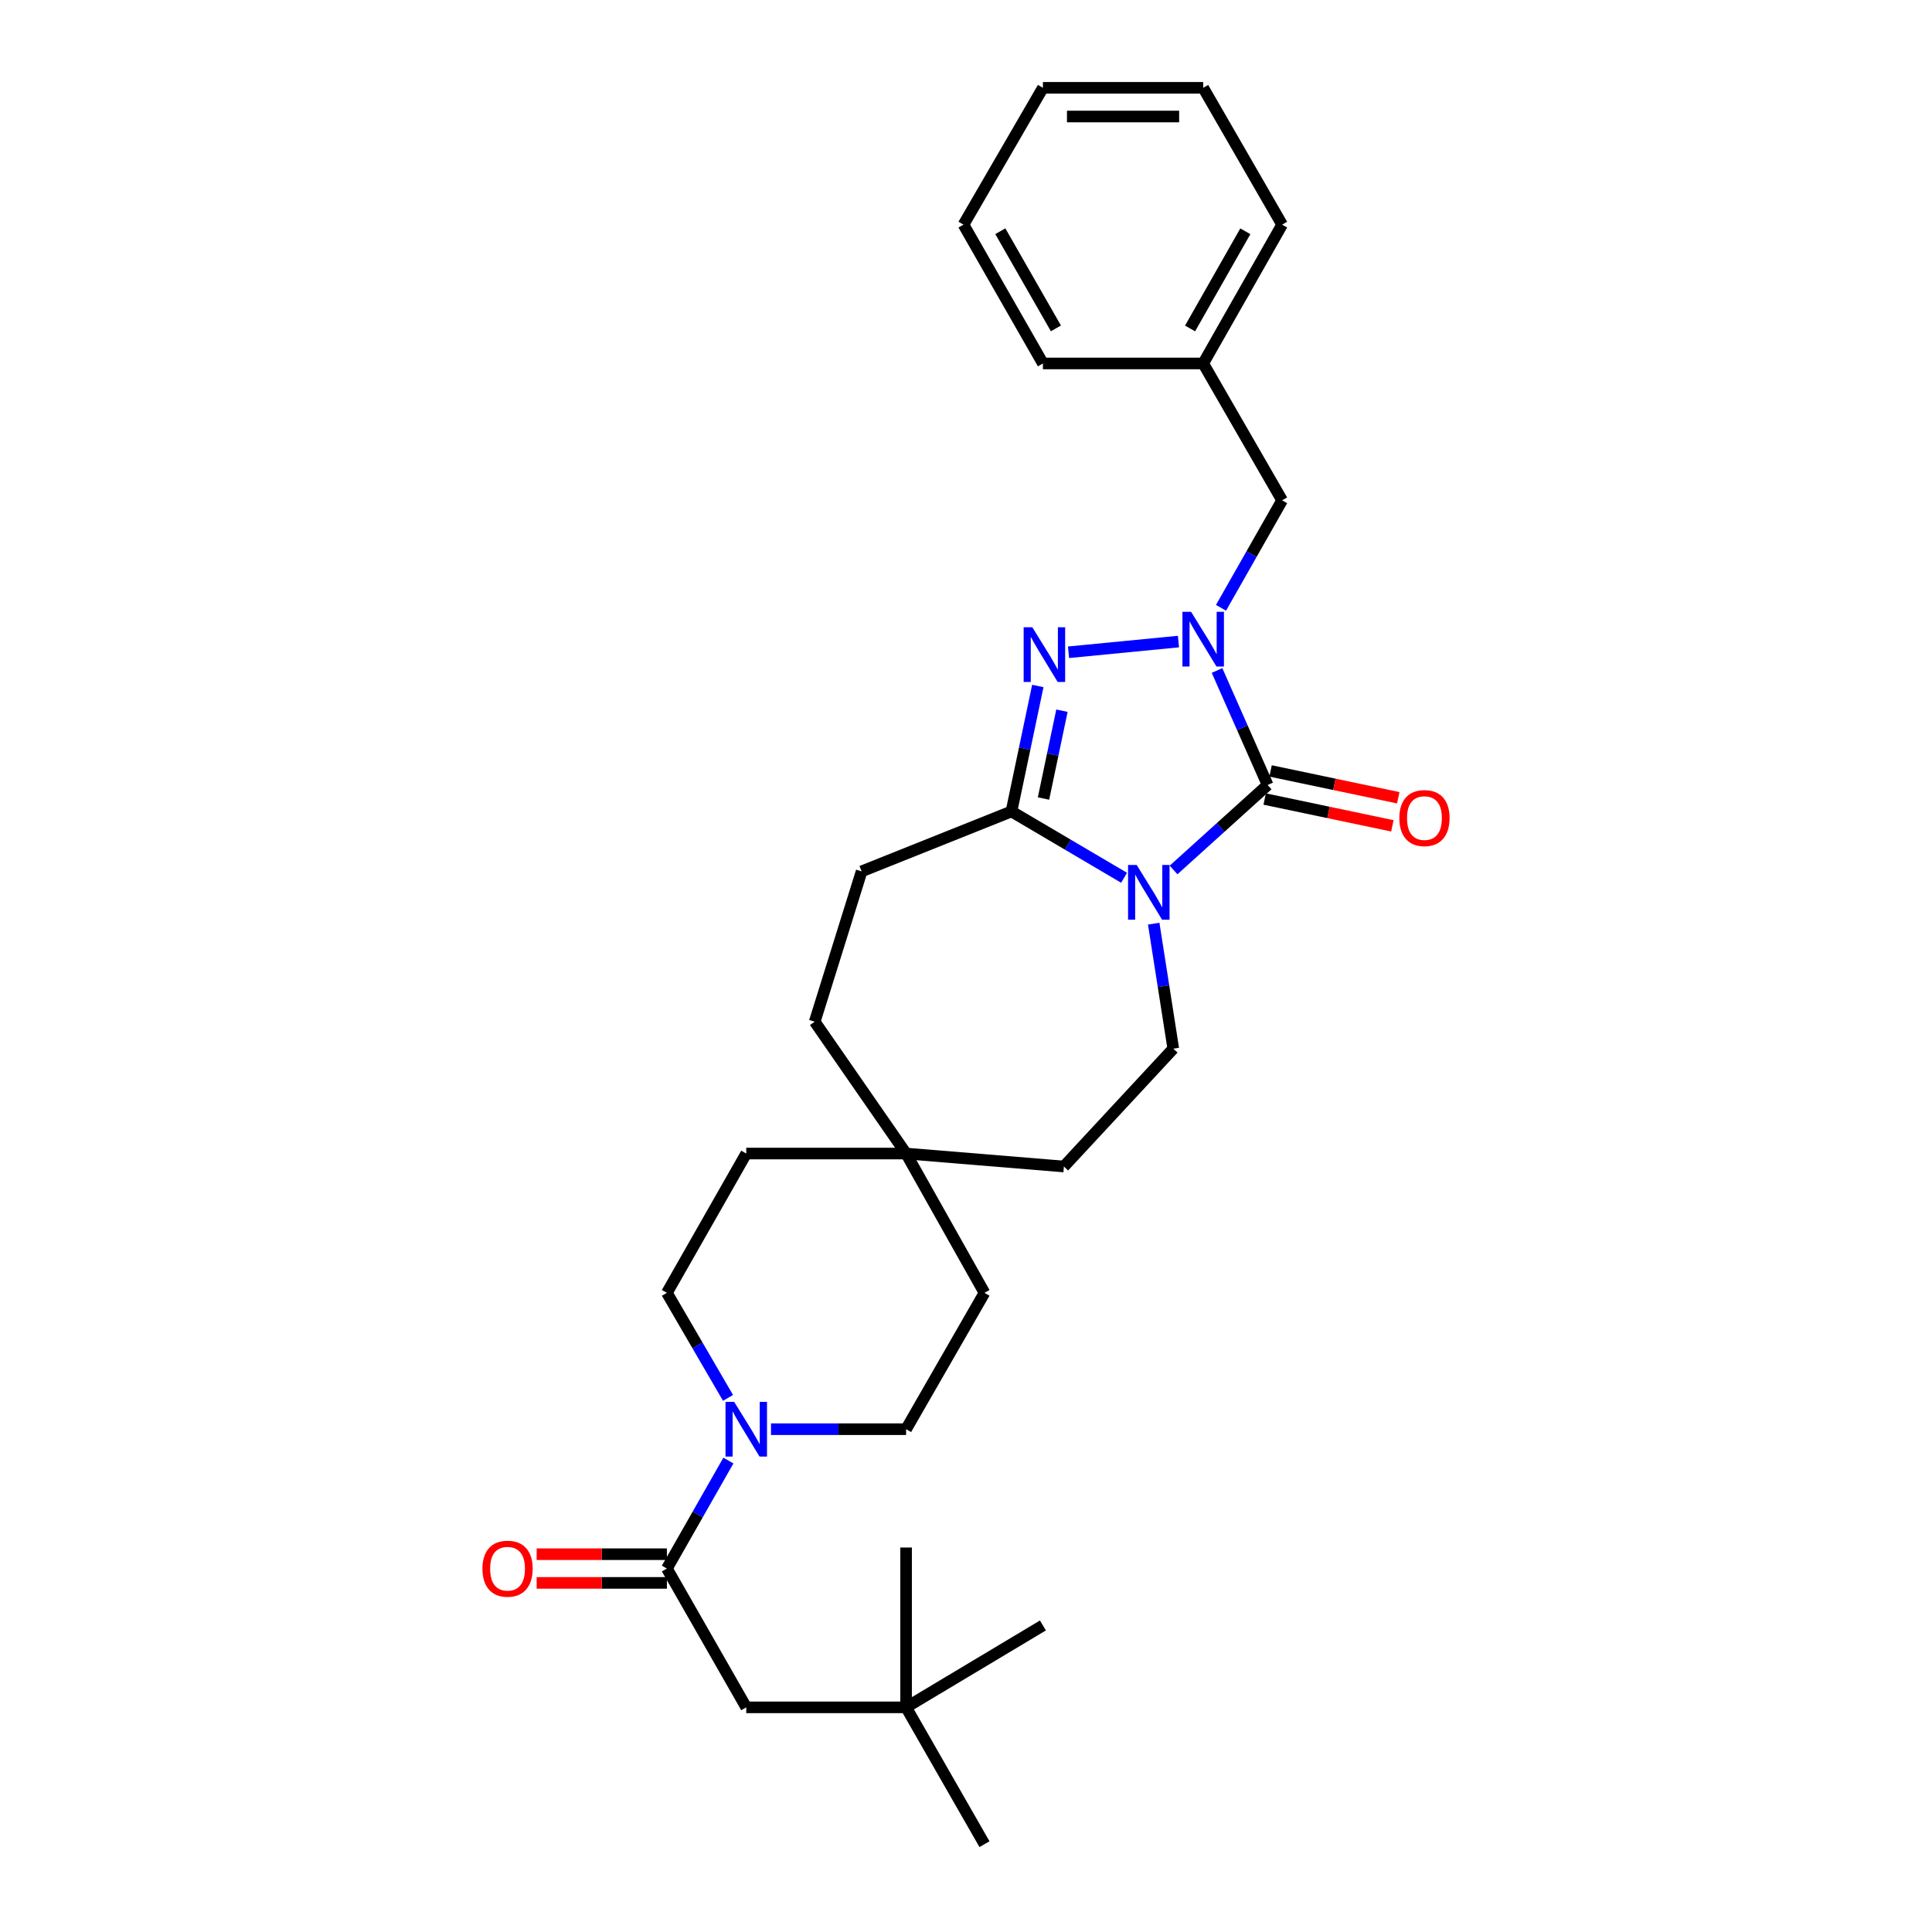 <?xml version='1.0' encoding='iso-8859-1'?>
<svg version='1.1' baseProfile='full'
              xmlns='http://www.w3.org/2000/svg'
                      xmlns:rdkit='http://www.rdkit.org/xml'
                      xmlns:xlink='http://www.w3.org/1999/xlink'
                  xml:space='preserve'
width='1000px' height='1000px' viewBox='0 0 1000 1000'>
<!-- END OF HEADER -->
<rect style='opacity:1.0;fill:#FFFFFF;stroke:none' width='1000' height='1000' x='0' y='0'> </rect>
<path class='bond-0' d='M 607.433,450.3 L 631.776,428.302' style='fill:none;fill-rule:evenodd;stroke:#0000FF;stroke-width:6px;stroke-linecap:butt;stroke-linejoin:miter;stroke-opacity:1' />
<path class='bond-0' d='M 631.776,428.302 L 656.12,406.304' style='fill:none;fill-rule:evenodd;stroke:#000000;stroke-width:6px;stroke-linecap:butt;stroke-linejoin:miter;stroke-opacity:1' />
<path class='bond-3' d='M 581.818,454.336 L 552.676,437.169' style='fill:none;fill-rule:evenodd;stroke:#0000FF;stroke-width:6px;stroke-linecap:butt;stroke-linejoin:miter;stroke-opacity:1' />
<path class='bond-3' d='M 552.676,437.169 L 523.533,420.001' style='fill:none;fill-rule:evenodd;stroke:#000000;stroke-width:6px;stroke-linecap:butt;stroke-linejoin:miter;stroke-opacity:1' />
<path class='bond-6' d='M 597.158,478.085 L 602.222,510.435' style='fill:none;fill-rule:evenodd;stroke:#0000FF;stroke-width:6px;stroke-linecap:butt;stroke-linejoin:miter;stroke-opacity:1' />
<path class='bond-6' d='M 602.222,510.435 L 607.287,542.784' style='fill:none;fill-rule:evenodd;stroke:#000000;stroke-width:6px;stroke-linecap:butt;stroke-linejoin:miter;stroke-opacity:1' />
<path class='bond-1' d='M 656.12,406.304 L 643.028,376.676' style='fill:none;fill-rule:evenodd;stroke:#000000;stroke-width:6px;stroke-linecap:butt;stroke-linejoin:miter;stroke-opacity:1' />
<path class='bond-1' d='M 643.028,376.676 L 629.936,347.049' style='fill:none;fill-rule:evenodd;stroke:#0000FF;stroke-width:6px;stroke-linecap:butt;stroke-linejoin:miter;stroke-opacity:1' />
<path class='bond-8' d='M 654.593,413.571 L 687.642,420.512' style='fill:none;fill-rule:evenodd;stroke:#000000;stroke-width:6px;stroke-linecap:butt;stroke-linejoin:miter;stroke-opacity:1' />
<path class='bond-8' d='M 687.642,420.512 L 720.69,427.453' style='fill:none;fill-rule:evenodd;stroke:#FF0000;stroke-width:6px;stroke-linecap:butt;stroke-linejoin:miter;stroke-opacity:1' />
<path class='bond-8' d='M 657.646,399.036 L 690.694,405.977' style='fill:none;fill-rule:evenodd;stroke:#000000;stroke-width:6px;stroke-linecap:butt;stroke-linejoin:miter;stroke-opacity:1' />
<path class='bond-8' d='M 690.694,405.977 L 723.743,412.918' style='fill:none;fill-rule:evenodd;stroke:#FF0000;stroke-width:6px;stroke-linecap:butt;stroke-linejoin:miter;stroke-opacity:1' />
<path class='bond-7' d='M 631.992,314.6 L 647.806,286.786' style='fill:none;fill-rule:evenodd;stroke:#0000FF;stroke-width:6px;stroke-linecap:butt;stroke-linejoin:miter;stroke-opacity:1' />
<path class='bond-7' d='M 647.806,286.786 L 663.62,258.972' style='fill:none;fill-rule:evenodd;stroke:#000000;stroke-width:6px;stroke-linecap:butt;stroke-linejoin:miter;stroke-opacity:1' />
<path class='bond-29' d='M 609.962,332.074 L 553.064,337.615' style='fill:none;fill-rule:evenodd;stroke:#0000FF;stroke-width:6px;stroke-linecap:butt;stroke-linejoin:miter;stroke-opacity:1' />
<path class='bond-2' d='M 537.172,355.064 L 530.353,387.533' style='fill:none;fill-rule:evenodd;stroke:#0000FF;stroke-width:6px;stroke-linecap:butt;stroke-linejoin:miter;stroke-opacity:1' />
<path class='bond-2' d='M 530.353,387.533 L 523.533,420.001' style='fill:none;fill-rule:evenodd;stroke:#000000;stroke-width:6px;stroke-linecap:butt;stroke-linejoin:miter;stroke-opacity:1' />
<path class='bond-2' d='M 549.662,367.857 L 544.888,390.585' style='fill:none;fill-rule:evenodd;stroke:#0000FF;stroke-width:6px;stroke-linecap:butt;stroke-linejoin:miter;stroke-opacity:1' />
<path class='bond-2' d='M 544.888,390.585 L 540.115,413.313' style='fill:none;fill-rule:evenodd;stroke:#000000;stroke-width:6px;stroke-linecap:butt;stroke-linejoin:miter;stroke-opacity:1' />
<path class='bond-10' d='M 523.533,420.001 L 445.977,451.019' style='fill:none;fill-rule:evenodd;stroke:#000000;stroke-width:6px;stroke-linecap:butt;stroke-linejoin:miter;stroke-opacity:1' />
<path class='bond-4' d='M 399.069,739.749 L 434.03,739.749' style='fill:none;fill-rule:evenodd;stroke:#0000FF;stroke-width:6px;stroke-linecap:butt;stroke-linejoin:miter;stroke-opacity:1' />
<path class='bond-4' d='M 434.03,739.749 L 468.991,739.749' style='fill:none;fill-rule:evenodd;stroke:#000000;stroke-width:6px;stroke-linecap:butt;stroke-linejoin:miter;stroke-opacity:1' />
<path class='bond-5' d='M 377.015,755.984 L 361.099,783.93' style='fill:none;fill-rule:evenodd;stroke:#0000FF;stroke-width:6px;stroke-linecap:butt;stroke-linejoin:miter;stroke-opacity:1' />
<path class='bond-5' d='M 361.099,783.93 L 345.184,811.876' style='fill:none;fill-rule:evenodd;stroke:#000000;stroke-width:6px;stroke-linecap:butt;stroke-linejoin:miter;stroke-opacity:1' />
<path class='bond-31' d='M 376.831,723.548 L 361.008,696.361' style='fill:none;fill-rule:evenodd;stroke:#0000FF;stroke-width:6px;stroke-linecap:butt;stroke-linejoin:miter;stroke-opacity:1' />
<path class='bond-31' d='M 361.008,696.361 L 345.184,669.173' style='fill:none;fill-rule:evenodd;stroke:#000000;stroke-width:6px;stroke-linecap:butt;stroke-linejoin:miter;stroke-opacity:1' />
<path class='bond-9' d='M 345.184,811.876 L 386.26,883.722' style='fill:none;fill-rule:evenodd;stroke:#000000;stroke-width:6px;stroke-linecap:butt;stroke-linejoin:miter;stroke-opacity:1' />
<path class='bond-12' d='M 345.184,804.45 L 311.478,804.45' style='fill:none;fill-rule:evenodd;stroke:#000000;stroke-width:6px;stroke-linecap:butt;stroke-linejoin:miter;stroke-opacity:1' />
<path class='bond-12' d='M 311.478,804.45 L 277.772,804.45' style='fill:none;fill-rule:evenodd;stroke:#FF0000;stroke-width:6px;stroke-linecap:butt;stroke-linejoin:miter;stroke-opacity:1' />
<path class='bond-12' d='M 345.184,819.302 L 311.478,819.302' style='fill:none;fill-rule:evenodd;stroke:#000000;stroke-width:6px;stroke-linecap:butt;stroke-linejoin:miter;stroke-opacity:1' />
<path class='bond-12' d='M 311.478,819.302 L 277.772,819.302' style='fill:none;fill-rule:evenodd;stroke:#FF0000;stroke-width:6px;stroke-linecap:butt;stroke-linejoin:miter;stroke-opacity:1' />
<path class='bond-16' d='M 607.287,542.784 L 550.665,603.78' style='fill:none;fill-rule:evenodd;stroke:#000000;stroke-width:6px;stroke-linecap:butt;stroke-linejoin:miter;stroke-opacity:1' />
<path class='bond-20' d='M 663.62,258.972 L 622.767,188.124' style='fill:none;fill-rule:evenodd;stroke:#000000;stroke-width:6px;stroke-linecap:butt;stroke-linejoin:miter;stroke-opacity:1' />
<path class='bond-15' d='M 386.26,883.722 L 468.991,883.722' style='fill:none;fill-rule:evenodd;stroke:#000000;stroke-width:6px;stroke-linecap:butt;stroke-linejoin:miter;stroke-opacity:1' />
<path class='bond-17' d='M 445.977,451.019 L 421.693,528.839' style='fill:none;fill-rule:evenodd;stroke:#000000;stroke-width:6px;stroke-linecap:butt;stroke-linejoin:miter;stroke-opacity:1' />
<path class='bond-11' d='M 468.991,597.071 L 550.665,603.78' style='fill:none;fill-rule:evenodd;stroke:#000000;stroke-width:6px;stroke-linecap:butt;stroke-linejoin:miter;stroke-opacity:1' />
<path class='bond-18' d='M 468.991,597.071 L 386.26,597.071' style='fill:none;fill-rule:evenodd;stroke:#000000;stroke-width:6px;stroke-linecap:butt;stroke-linejoin:miter;stroke-opacity:1' />
<path class='bond-19' d='M 468.991,597.071 L 509.564,669.173' style='fill:none;fill-rule:evenodd;stroke:#000000;stroke-width:6px;stroke-linecap:butt;stroke-linejoin:miter;stroke-opacity:1' />
<path class='bond-30' d='M 468.991,597.071 L 421.693,528.839' style='fill:none;fill-rule:evenodd;stroke:#000000;stroke-width:6px;stroke-linecap:butt;stroke-linejoin:miter;stroke-opacity:1' />
<path class='bond-13' d='M 468.991,739.749 L 509.564,669.173' style='fill:none;fill-rule:evenodd;stroke:#000000;stroke-width:6px;stroke-linecap:butt;stroke-linejoin:miter;stroke-opacity:1' />
<path class='bond-14' d='M 345.184,669.173 L 386.26,597.071' style='fill:none;fill-rule:evenodd;stroke:#000000;stroke-width:6px;stroke-linecap:butt;stroke-linejoin:miter;stroke-opacity:1' />
<path class='bond-21' d='M 468.991,883.722 L 539.814,841.334' style='fill:none;fill-rule:evenodd;stroke:#000000;stroke-width:6px;stroke-linecap:butt;stroke-linejoin:miter;stroke-opacity:1' />
<path class='bond-22' d='M 468.991,883.722 L 468.991,800.992' style='fill:none;fill-rule:evenodd;stroke:#000000;stroke-width:6px;stroke-linecap:butt;stroke-linejoin:miter;stroke-opacity:1' />
<path class='bond-23' d='M 468.991,883.722 L 509.564,954.545' style='fill:none;fill-rule:evenodd;stroke:#000000;stroke-width:6px;stroke-linecap:butt;stroke-linejoin:miter;stroke-opacity:1' />
<path class='bond-24' d='M 622.767,188.124 L 663.62,116.278' style='fill:none;fill-rule:evenodd;stroke:#000000;stroke-width:6px;stroke-linecap:butt;stroke-linejoin:miter;stroke-opacity:1' />
<path class='bond-24' d='M 615.983,170.005 L 644.581,119.713' style='fill:none;fill-rule:evenodd;stroke:#000000;stroke-width:6px;stroke-linecap:butt;stroke-linejoin:miter;stroke-opacity:1' />
<path class='bond-25' d='M 622.767,188.124 L 539.814,188.124' style='fill:none;fill-rule:evenodd;stroke:#000000;stroke-width:6px;stroke-linecap:butt;stroke-linejoin:miter;stroke-opacity:1' />
<path class='bond-27' d='M 663.62,116.278 L 622.767,45.455' style='fill:none;fill-rule:evenodd;stroke:#000000;stroke-width:6px;stroke-linecap:butt;stroke-linejoin:miter;stroke-opacity:1' />
<path class='bond-26' d='M 539.814,188.124 L 498.705,116.278' style='fill:none;fill-rule:evenodd;stroke:#000000;stroke-width:6px;stroke-linecap:butt;stroke-linejoin:miter;stroke-opacity:1' />
<path class='bond-26' d='M 546.539,169.971 L 517.763,119.678' style='fill:none;fill-rule:evenodd;stroke:#000000;stroke-width:6px;stroke-linecap:butt;stroke-linejoin:miter;stroke-opacity:1' />
<path class='bond-28' d='M 498.705,116.278 L 539.814,45.455' style='fill:none;fill-rule:evenodd;stroke:#000000;stroke-width:6px;stroke-linecap:butt;stroke-linejoin:miter;stroke-opacity:1' />
<path class='bond-32' d='M 622.767,45.455 L 539.814,45.455' style='fill:none;fill-rule:evenodd;stroke:#000000;stroke-width:6px;stroke-linecap:butt;stroke-linejoin:miter;stroke-opacity:1' />
<path class='bond-32' d='M 610.324,60.307 L 552.257,60.307' style='fill:none;fill-rule:evenodd;stroke:#000000;stroke-width:6px;stroke-linecap:butt;stroke-linejoin:miter;stroke-opacity:1' />
<path  class='atom-0' d='M 588.361 447.718
L 597.641 462.718
Q 598.561 464.198, 600.041 466.878
Q 601.521 469.558, 601.601 469.718
L 601.601 447.718
L 605.361 447.718
L 605.361 476.038
L 601.481 476.038
L 591.521 459.638
Q 590.361 457.718, 589.121 455.518
Q 587.921 453.318, 587.561 452.638
L 587.561 476.038
L 583.881 476.038
L 583.881 447.718
L 588.361 447.718
' fill='#0000FF'/>
<path  class='atom-2' d='M 616.507 316.667
L 625.787 331.667
Q 626.707 333.147, 628.187 335.827
Q 629.667 338.507, 629.747 338.667
L 629.747 316.667
L 633.507 316.667
L 633.507 344.987
L 629.627 344.987
L 619.667 328.587
Q 618.507 326.667, 617.267 324.467
Q 616.067 322.267, 615.707 321.587
L 615.707 344.987
L 612.027 344.987
L 612.027 316.667
L 616.507 316.667
' fill='#0000FF'/>
<path  class='atom-3' d='M 534.321 324.671
L 543.601 339.671
Q 544.521 341.151, 546.001 343.831
Q 547.481 346.511, 547.561 346.671
L 547.561 324.671
L 551.321 324.671
L 551.321 352.991
L 547.441 352.991
L 537.481 336.591
Q 536.321 334.671, 535.081 332.471
Q 533.881 330.271, 533.521 329.591
L 533.521 352.991
L 529.841 352.991
L 529.841 324.671
L 534.321 324.671
' fill='#0000FF'/>
<path  class='atom-5' d='M 380 725.589
L 389.28 740.589
Q 390.2 742.069, 391.68 744.749
Q 393.16 747.429, 393.24 747.589
L 393.24 725.589
L 397 725.589
L 397 753.909
L 393.12 753.909
L 383.16 737.509
Q 382 735.589, 380.76 733.389
Q 379.56 731.189, 379.2 730.509
L 379.2 753.909
L 375.52 753.909
L 375.52 725.589
L 380 725.589
' fill='#0000FF'/>
<path  class='atom-9' d='M 724.29 423.431
Q 724.29 416.631, 727.65 412.831
Q 731.01 409.031, 737.29 409.031
Q 743.57 409.031, 746.93 412.831
Q 750.29 416.631, 750.29 423.431
Q 750.29 430.311, 746.89 434.231
Q 743.49 438.111, 737.29 438.111
Q 731.05 438.111, 727.65 434.231
Q 724.29 430.351, 724.29 423.431
M 737.29 434.911
Q 741.61 434.911, 743.93 432.031
Q 746.29 429.111, 746.29 423.431
Q 746.29 417.871, 743.93 415.071
Q 741.61 412.231, 737.29 412.231
Q 732.97 412.231, 730.61 415.031
Q 728.29 417.831, 728.29 423.431
Q 728.29 429.151, 730.61 432.031
Q 732.97 434.911, 737.29 434.911
' fill='#FF0000'/>
<path  class='atom-13' d='M 249.71 811.956
Q 249.71 805.156, 253.07 801.356
Q 256.43 797.556, 262.71 797.556
Q 268.99 797.556, 272.35 801.356
Q 275.71 805.156, 275.71 811.956
Q 275.71 818.836, 272.31 822.756
Q 268.91 826.636, 262.71 826.636
Q 256.47 826.636, 253.07 822.756
Q 249.71 818.876, 249.71 811.956
M 262.71 823.436
Q 267.03 823.436, 269.35 820.556
Q 271.71 817.636, 271.71 811.956
Q 271.71 806.396, 269.35 803.596
Q 267.03 800.756, 262.71 800.756
Q 258.39 800.756, 256.03 803.556
Q 253.71 806.356, 253.71 811.956
Q 253.71 817.676, 256.03 820.556
Q 258.39 823.436, 262.71 823.436
' fill='#FF0000'/>
</svg>
